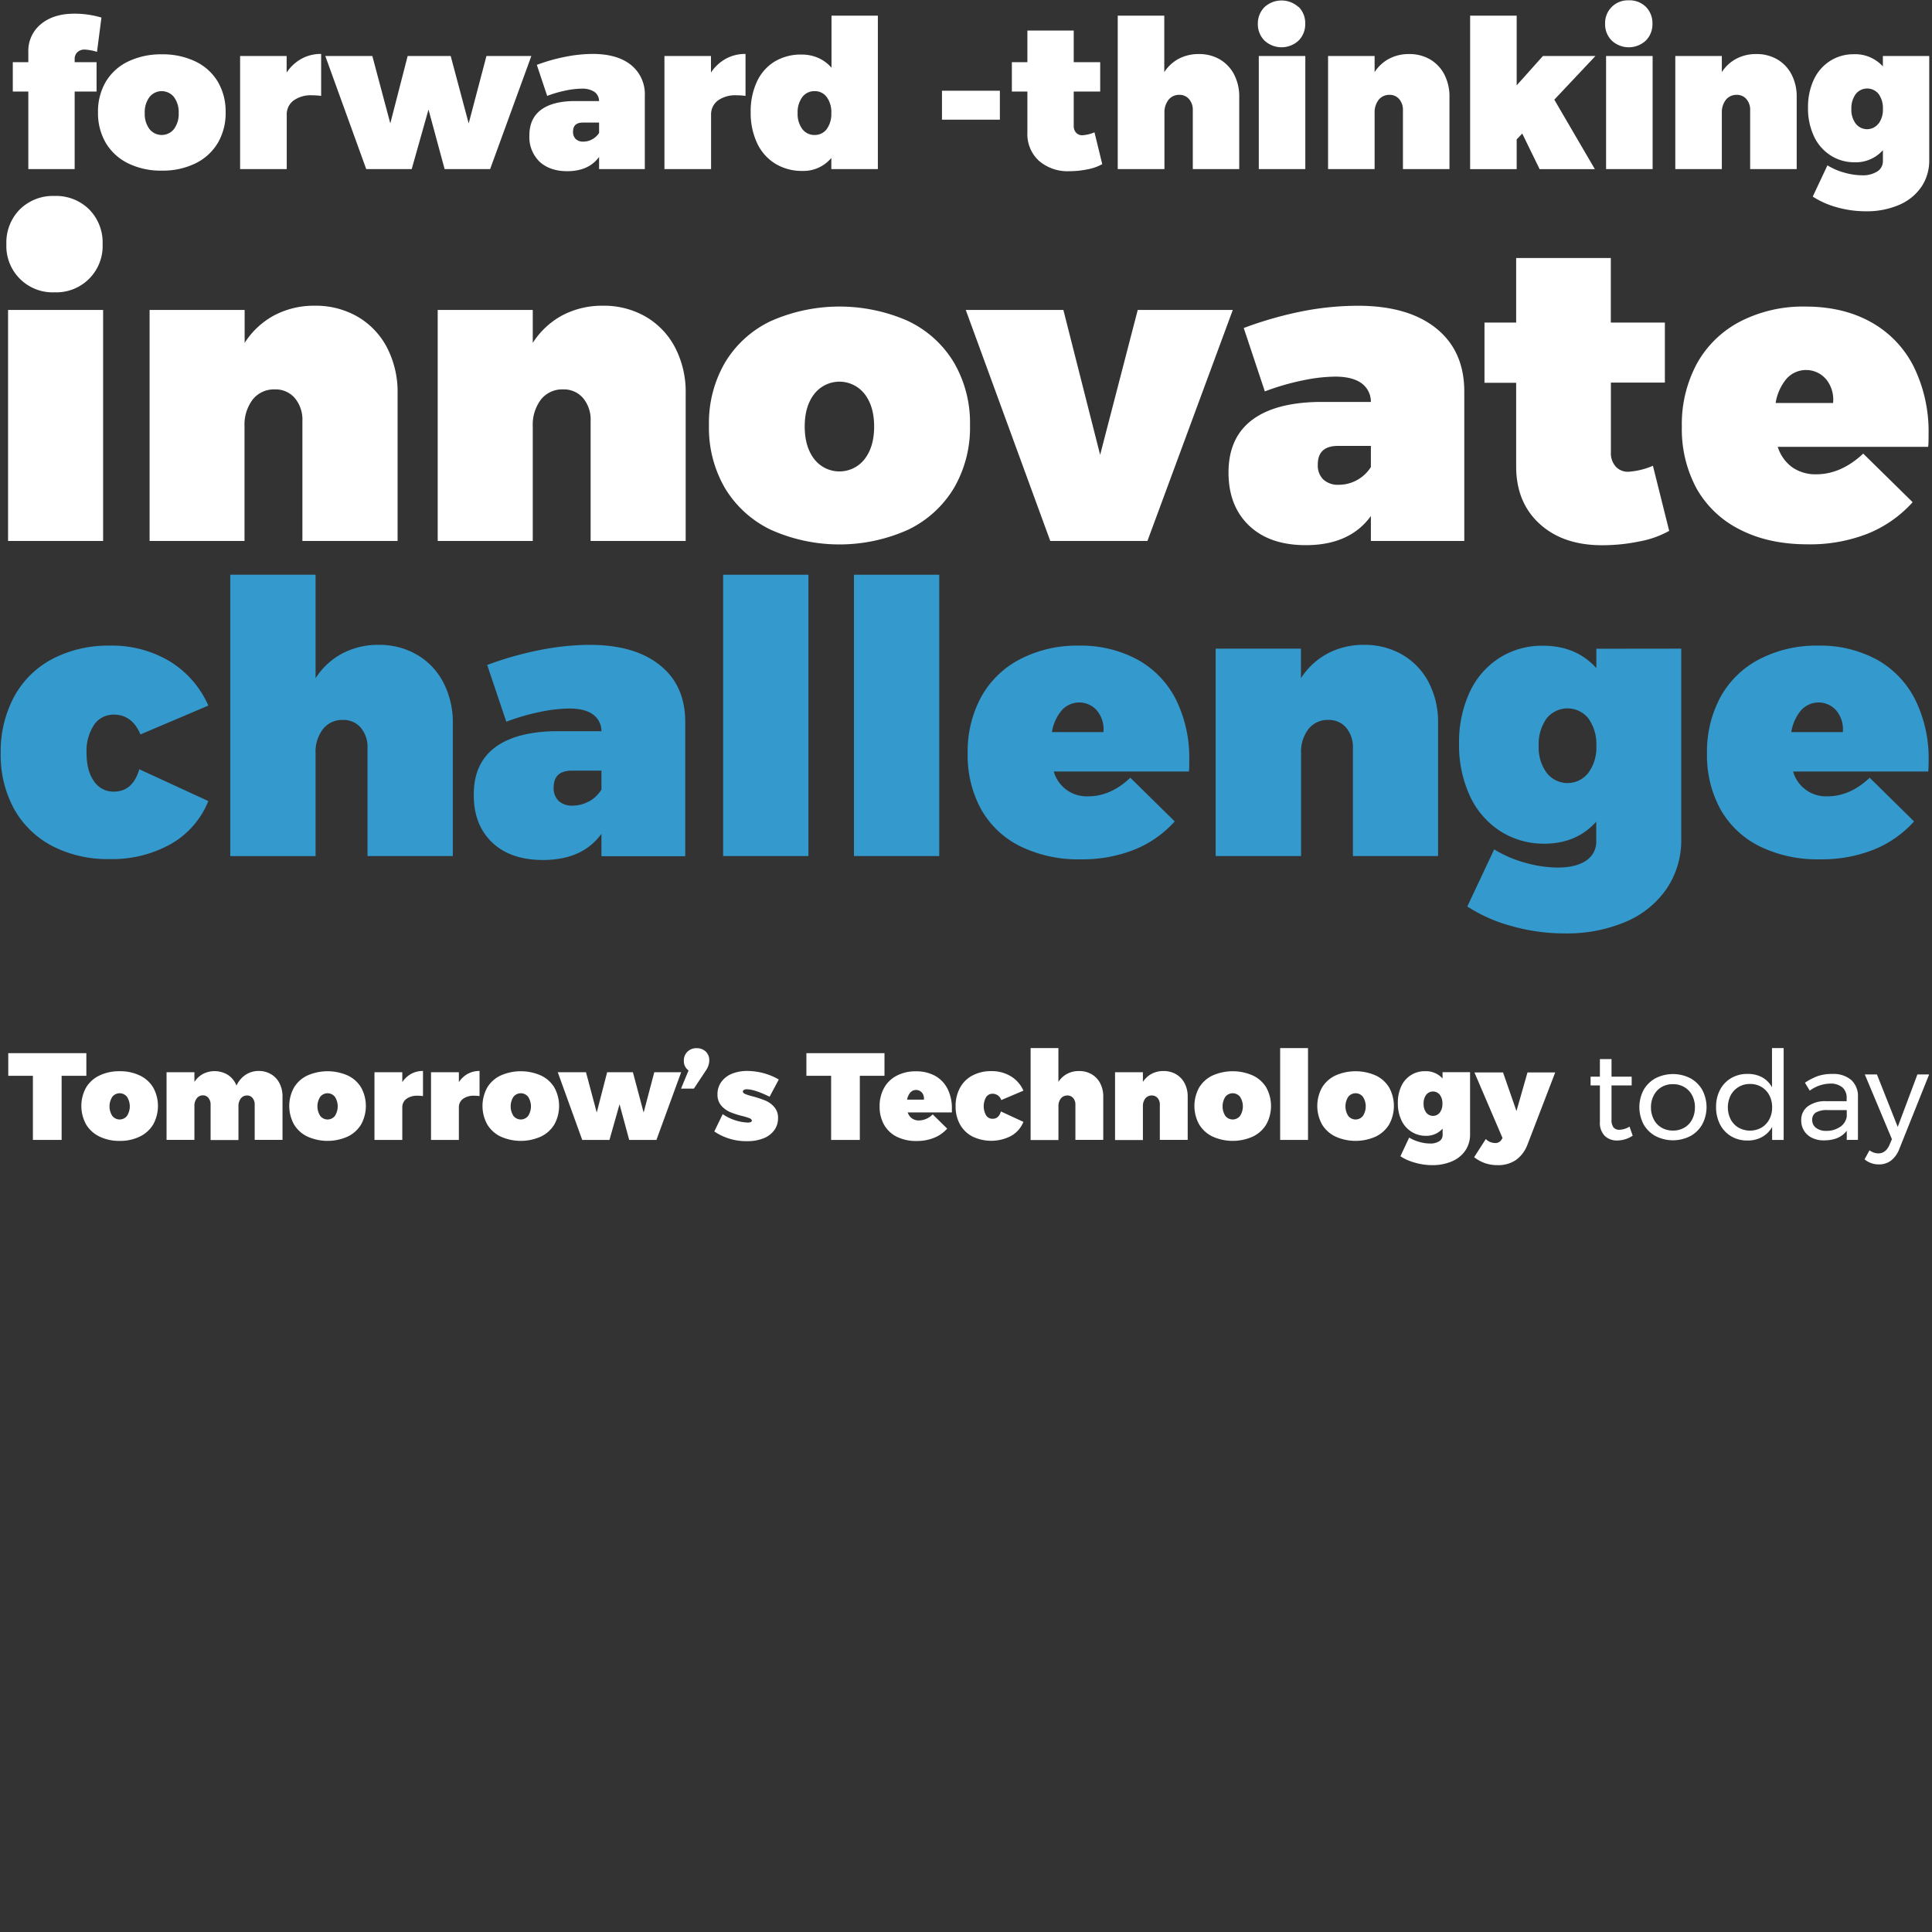 <svg id="Layer_1" data-name="Layer 1" xmlns="http://www.w3.org/2000/svg" viewBox="0 0 575 575"><rect x="0" y="0" width="575" height="575" fill="#333333" stroke="none"/><title>LC values text</title><path d="M23.05,15.52a2.72,2.72,0,0,0-.83,2.07v.92h6.52v8.74H22.22V50.33H8.43V27.25H3.81V18.51H8.43v-3a10.28,10.28,0,0,1,3.76-8.34q3.75-3.11,10-3.1a27.89,27.89,0,0,1,8,1.16L28.87,15.43a15.65,15.65,0,0,0-3.64-.68A3.09,3.09,0,0,0,23.05,15.52Z" fill="#fff"/><path d="M58.16,18.29a15.6,15.6,0,0,1,6.65,6,17.43,17.43,0,0,1,2.34,9.14,17.46,17.46,0,0,1-2.34,9.14,15.83,15.83,0,0,1-6.65,6.06,22.08,22.08,0,0,1-10,2.15,22.08,22.08,0,0,1-10-2.15,15.77,15.77,0,0,1-6.65-6.06,17.46,17.46,0,0,1-2.34-9.14,17.43,17.43,0,0,1,2.34-9.14,15.54,15.54,0,0,1,6.65-6,22.48,22.48,0,0,1,10-2.12A22.48,22.48,0,0,1,58.16,18.29ZM44.47,28.91a7.49,7.49,0,0,0-1.39,4.74,7.49,7.49,0,0,0,1.39,4.74,4.65,4.65,0,0,0,7.32,0,7.49,7.49,0,0,0,1.39-4.74,7.49,7.49,0,0,0-1.39-4.74,4.65,4.65,0,0,0-7.32,0Z" fill="#fff"/><path d="M89.71,17.5a11.85,11.85,0,0,1,5.87-1.45V28.54a20,20,0,0,0-2.64-.18,8.92,8.92,0,0,0-5.6,1.57,5.15,5.15,0,0,0-2,4.34V50.33H71.46V16.66H85.31v4.93A12.62,12.62,0,0,1,89.71,17.5Z" fill="#fff"/><path d="M96.81,16.66h14l5.35,20.07,5.17-20.07h12.8l5.36,20.07,5.29-20.07h13.36L145.87,50.33H132.33l-4.8-17.73-5,17.73H109Z" fill="#fff"/><path d="M187.81,19.34a11.14,11.14,0,0,1,4.1,9.2V50.33H178.3V46.7q-3.08,4.24-9.47,4.25c-3.53,0-6.29-1-8.28-2.86a10.22,10.22,0,0,1-3-7.73c0-3.32,1.11-5.85,3.33-7.57s5.45-2.63,9.72-2.71h7.69a3.33,3.33,0,0,0-1.38-2.74,6.59,6.59,0,0,0-3.85-.95,24.09,24.09,0,0,0-4.7.55,36.09,36.09,0,0,0-5.51,1.6l-3.08-9.23a53.47,53.47,0,0,1,8.59-2.43,42.46,42.46,0,0,1,8-.83Q183.72,16.05,187.81,19.34ZM176.24,41.47a5.55,5.55,0,0,0,2.06-1.91V36.48h-4.8c-2,0-2.95.91-2.95,2.71a2.92,2.92,0,0,0,.8,2.19,3.16,3.16,0,0,0,2.28.77A5.46,5.46,0,0,0,176.24,41.47Z" fill="#fff"/><path d="M216,17.5a11.89,11.89,0,0,1,5.88-1.45V28.54a20,20,0,0,0-2.65-.18,8.94,8.94,0,0,0-5.6,1.57,5.18,5.18,0,0,0-2,4.34V50.33H197.75V16.66H211.6v4.93A12.7,12.7,0,0,1,216,17.5Z" fill="#fff"/><path d="M261.27,4.66V50.33H247.42V47a10.76,10.76,0,0,1-8.56,3.87,15.18,15.18,0,0,1-8.12-2.15,14.23,14.23,0,0,1-5.41-6.12,21.08,21.08,0,0,1-1.91-9.27,20.89,20.89,0,0,1,1.84-9,13.77,13.77,0,0,1,5.27-6,15,15,0,0,1,8-2.09,12.05,12.05,0,0,1,5,1,11.18,11.18,0,0,1,3.94,2.92V4.66Zm-15.2,33.73a7.66,7.66,0,0,0,1.35-4.74,7.66,7.66,0,0,0-1.35-4.74,4.34,4.34,0,0,0-3.63-1.78,4.42,4.42,0,0,0-3.67,1.78,7.54,7.54,0,0,0-1.38,4.74,7.54,7.54,0,0,0,1.38,4.74,4.42,4.42,0,0,0,3.67,1.78A4.34,4.34,0,0,0,246.07,38.39Z" fill="#fff"/><path d="M280.35,27h17.23v8.62H280.35Z" fill="#fff"/><path d="M328.05,48.85a14.1,14.1,0,0,1-4.34,1.54,26.74,26.74,0,0,1-5.45.56,13,13,0,0,1-9.07-3.11,10.73,10.73,0,0,1-3.42-8.34V27.25h-4.62V18.51h4.62V9.09h13.79v9.42h7.88v8.74h-7.88V37.41a3,3,0,0,0,.73,2.12,2.45,2.45,0,0,0,2,.71,11,11,0,0,0,3.45-.86Z" fill="#fff"/><path d="M363,17.65a11.23,11.23,0,0,1,4.28,4.49,14.16,14.16,0,0,1,1.54,6.71V50.33H355V32.85a4.89,4.89,0,0,0-1.11-3.35A3.67,3.67,0,0,0,351,28.23a3.94,3.94,0,0,0-3.23,1.48,6,6,0,0,0-1.21,3.94V50.33H332.66V4.66h13.85V21.47a11.63,11.63,0,0,1,4.34-4,12.44,12.44,0,0,1,5.88-1.38A12.14,12.14,0,0,1,363,17.65Z" fill="#fff"/><path d="M386.46,2a6.87,6.87,0,0,1,2,5.05,6.85,6.85,0,0,1-2,5.05,7.46,7.46,0,0,1-10.1,0,6.85,6.85,0,0,1-2-5,6.87,6.87,0,0,1,2-5,7.49,7.49,0,0,1,10.1,0ZM374.64,16.66h13.85V50.33H374.64Z" fill="#fff"/><path d="M425.57,17.65a11.16,11.16,0,0,1,4.28,4.49,14.16,14.16,0,0,1,1.54,6.71V50.33H417.54V32.85a4.89,4.89,0,0,0-1.11-3.35,3.67,3.67,0,0,0-2.89-1.27,4,4,0,0,0-3.23,1.48,6.07,6.07,0,0,0-1.2,3.94V50.33H395.26V16.66h13.85v4.81a11.48,11.48,0,0,1,4.34-4,12.38,12.38,0,0,1,5.88-1.38A12.1,12.1,0,0,1,425.57,17.65Z" fill="#fff"/><path d="M474.84,16.66l-12.25,13,12.07,20.68H458.22l-5.17-10.59-1.66,1.73v8.86H437.54V4.66h13.85V25.4l7.82-8.74Z" fill="#fff"/><path d="M489.8,2a6.87,6.87,0,0,1,2,5.05,6.85,6.85,0,0,1-2,5.05,7.44,7.44,0,0,1-10.09,0,6.82,6.82,0,0,1-2-5,6.75,6.75,0,0,1,7-7A6.86,6.86,0,0,1,489.8,2ZM478,16.66h13.85V50.33H478Z" fill="#fff"/><path d="M528.91,17.65a11.16,11.16,0,0,1,4.28,4.49,14.16,14.16,0,0,1,1.54,6.71V50.33H520.88V32.85a4.89,4.89,0,0,0-1.11-3.35,3.67,3.67,0,0,0-2.89-1.27,4,4,0,0,0-3.23,1.48,6.07,6.07,0,0,0-1.2,3.94V50.33H498.6V16.66h13.85v4.81a11.48,11.48,0,0,1,4.34-4,12.38,12.38,0,0,1,5.88-1.38A12.1,12.1,0,0,1,528.91,17.65Z" fill="#fff"/><path d="M574.18,16.66v30.9a14,14,0,0,1-2.37,8.1A15.26,15.26,0,0,1,565.16,61a24.21,24.21,0,0,1-9.81,1.88,31.47,31.47,0,0,1-8.84-1.24,25.46,25.46,0,0,1-7-3.13l4.37-9.3a19.09,19.09,0,0,0,5,2.16,19.66,19.66,0,0,0,5.29.8A8,8,0,0,0,558.76,51a3.6,3.6,0,0,0,1.63-3.11v-3.2A10.77,10.77,0,0,1,552,48.3a13.06,13.06,0,0,1-7.11-2,13.47,13.47,0,0,1-5-5.69,19.49,19.49,0,0,1-1.79-8.56,19.23,19.23,0,0,1,1.72-8.34,13.2,13.2,0,0,1,4.84-5.57,12.91,12.91,0,0,1,7.05-2,11.09,11.09,0,0,1,8.67,3.63V16.66ZM559.1,36.79a6.92,6.92,0,0,0,1.29-4.37A7.17,7.17,0,0,0,559.13,28a4.34,4.34,0,0,0-6.83,0A7.17,7.17,0,0,0,551,32.42a6.92,6.92,0,0,0,1.29,4.37,4.28,4.28,0,0,0,6.77,0Z" fill="#fff"/><path d="M2.46,313.44H25.7v6.74H18.34v19.08H9.79V320.18H2.46Z" fill="#fff"/><path d="M41.61,320.09a9.22,9.22,0,0,1,4,3.6,11.39,11.39,0,0,1,0,10.94,9.35,9.35,0,0,1-4,3.63,13.22,13.22,0,0,1-6,1.29,13.25,13.25,0,0,1-6-1.29,9.35,9.35,0,0,1-4-3.63,11.39,11.39,0,0,1,0-10.94,9.22,9.22,0,0,1,4-3.6,13.38,13.38,0,0,1,6-1.27A13.35,13.35,0,0,1,41.61,320.09Zm-8.19,6.35a5.26,5.26,0,0,0,0,5.67,2.78,2.78,0,0,0,4.38,0,5.26,5.26,0,0,0,0-5.67,2.78,2.78,0,0,0-4.38,0Z" fill="#fff"/><path d="M80.66,319.7a6.55,6.55,0,0,1,2.52,2.69,8.56,8.56,0,0,1,.9,4v12.86H75.8V328.8a3,3,0,0,0-.63-2,2,2,0,0,0-1.66-.76,2.24,2.24,0,0,0-1.84.89,3.67,3.67,0,0,0-.7,2.36v10H62.68V328.8a3.07,3.07,0,0,0-.62-2A2,2,0,0,0,60.4,326a2.23,2.23,0,0,0-1.84.89,3.67,3.67,0,0,0-.7,2.36v10H49.57V319.11h8.29V322a7,7,0,0,1,2.56-2.38,7.57,7.57,0,0,1,7.44.31,6.69,6.69,0,0,1,2.52,3.17,7.82,7.82,0,0,1,2.67-3.19A7,7,0,0,1,77,318.74,7.1,7.1,0,0,1,80.66,319.7Z" fill="#fff"/><path d="M103.49,320.09a9.22,9.22,0,0,1,4,3.6,11.39,11.39,0,0,1,0,10.94,9.35,9.35,0,0,1-4,3.63,14.62,14.62,0,0,1-12,0,9.32,9.32,0,0,1-4-3.63,11.39,11.39,0,0,1,0-10.94,9.2,9.2,0,0,1,4-3.6,14.83,14.83,0,0,1,12,0Zm-8.19,6.35a5.26,5.26,0,0,0,0,5.67,2.78,2.78,0,0,0,4.38,0,5.26,5.26,0,0,0,0-5.67,2.78,2.78,0,0,0-4.38,0Z" fill="#fff"/><path d="M122.37,319.6a7.2,7.2,0,0,1,3.52-.86v7.48a10.9,10.9,0,0,0-1.59-.11,5.34,5.34,0,0,0-3.35.94,3.09,3.09,0,0,0-1.22,2.59v9.62h-8.28V319.11h8.28v2.95A7.64,7.64,0,0,1,122.37,319.6Z" fill="#fff"/><path d="M139.2,319.6a7.22,7.22,0,0,1,3.52-.86v7.48a10.81,10.81,0,0,0-1.59-.11,5.34,5.34,0,0,0-3.35.94,3.08,3.08,0,0,0-1.21,2.59v9.62h-8.29V319.11h8.29v2.95A7.61,7.61,0,0,1,139.2,319.6Z" fill="#fff"/><path d="M161,320.09a9.22,9.22,0,0,1,4,3.6,11.39,11.39,0,0,1,0,10.94,9.35,9.35,0,0,1-4,3.63,14.62,14.62,0,0,1-12,0,9.32,9.32,0,0,1-4-3.63,11.39,11.39,0,0,1,0-10.94,9.2,9.2,0,0,1,4-3.6,14.83,14.83,0,0,1,12,0Zm-8.19,6.35a5.26,5.26,0,0,0,0,5.67,2.78,2.78,0,0,0,4.38,0,5.26,5.26,0,0,0,0-5.67,2.78,2.78,0,0,0-4.38,0Z" fill="#fff"/><path d="M166,319.11h8.4l3.2,12,3.1-12h7.66l3.2,12,3.17-12h8l-7.36,20.15h-8.11l-2.87-10.61-3,10.61h-8.11Z" fill="#fff"/><path d="M210,312.92a3.52,3.52,0,0,1,1.09,2.73,5.35,5.35,0,0,1-1,2.94L206.51,324h-3.83l2.25-5.41a3.36,3.36,0,0,1-1.4-2.87,3.63,3.63,0,0,1,1.06-2.71,3.74,3.74,0,0,1,2.73-1.05A3.84,3.84,0,0,1,210,312.92Z" fill="#fff"/><path d="M222.24,324.19a1.55,1.55,0,0,0-.83.19.55.55,0,0,0-.32.48c0,.29.23.54.67.73a15.53,15.53,0,0,0,2.21.7,33.92,33.92,0,0,1,3.72,1.22,7.25,7.25,0,0,1,2.7,1.91,4.8,4.8,0,0,1,1.17,3.35,6,6,0,0,1-1.13,3.61,7.17,7.17,0,0,1-3.19,2.4,12.69,12.69,0,0,1-4.82.85,16.94,16.94,0,0,1-9.83-2.88l2.5-5.16a14.32,14.32,0,0,0,7.44,2.51,2.27,2.27,0,0,0,.92-.16c.22-.12.33-.26.33-.43s-.21-.49-.64-.68a17.38,17.38,0,0,0-2.08-.65,26.14,26.14,0,0,1-3.69-1.17,7.51,7.51,0,0,1-2.67-1.92,4.89,4.89,0,0,1-1.16-3.39,6.15,6.15,0,0,1,1.11-3.66,7.17,7.17,0,0,1,3.11-2.44,11.81,11.81,0,0,1,4.66-.86,18.93,18.93,0,0,1,9.36,2.54l-2.73,5.12Q224.55,324.2,222.24,324.19Z" fill="#fff"/><path d="M240,313.44h23.24v6.74H255.9v19.08h-8.54V320.18H240Z" fill="#fff"/><path d="M278.29,320.18a9.11,9.11,0,0,1,3.72,3.88A12.87,12.87,0,0,1,283.3,330c0,.47,0,.83,0,1.07H270.15a3.54,3.54,0,0,0,1.27,1.79,3.6,3.6,0,0,0,2.09.61,5.88,5.88,0,0,0,4.08-1.81l4.31,4.24a10.46,10.46,0,0,1-3.92,2.74,13.59,13.59,0,0,1-5.21.94,12.75,12.75,0,0,1-5.88-1.27,8.89,8.89,0,0,1-3.79-3.59,10.86,10.86,0,0,1-1.31-5.41,11.12,11.12,0,0,1,1.33-5.53,9,9,0,0,1,3.77-3.64,11.87,11.87,0,0,1,5.66-1.29A11.52,11.52,0,0,1,278.29,320.18Zm-3.92,5a2.29,2.29,0,0,0-3.46,0,4.34,4.34,0,0,0-.94,2.1h5A2.79,2.79,0,0,0,274.37,325.15Z" fill="#fff"/><path d="M295.42,325.52a2.26,2.26,0,0,0-1.93,1,5.52,5.52,0,0,0,0,5.45,2.24,2.24,0,0,0,1.93,1c1.23,0,2.05-.73,2.47-2.18l6.7,3.1a8.45,8.45,0,0,1-3.62,4.16,12.87,12.87,0,0,1-11.55.2,9,9,0,0,1-3.7-3.59,10.76,10.76,0,0,1-1.31-5.41,11.14,11.14,0,0,1,1.31-5.51,8.87,8.87,0,0,1,3.72-3.66,11.62,11.62,0,0,1,5.61-1.29,10.84,10.84,0,0,1,5.78,1.52,9.42,9.42,0,0,1,3.76,4.29l-6.59,2.8A2.71,2.71,0,0,0,295.42,325.52Z" fill="#fff"/><path d="M324.87,319.7a6.64,6.64,0,0,1,2.56,2.69,8.44,8.44,0,0,1,.92,4v12.86h-8.29V328.8a2.93,2.93,0,0,0-.66-2,2.18,2.18,0,0,0-1.73-.76,2.38,2.38,0,0,0-1.94.89,3.67,3.67,0,0,0-.72,2.36v10h-8.28V311.93H315V322a7,7,0,0,1,2.6-2.41,7.46,7.46,0,0,1,3.52-.83A7.28,7.28,0,0,1,324.87,319.7Z" fill="#fff"/><path d="M350,319.7a6.71,6.71,0,0,1,2.56,2.69,8.44,8.44,0,0,1,.92,4v12.86h-8.29V328.8a2.93,2.93,0,0,0-.66-2,2.18,2.18,0,0,0-1.73-.76,2.38,2.38,0,0,0-1.94.89,3.67,3.67,0,0,0-.71,2.36v10h-8.29V319.11h8.29V322a6.94,6.94,0,0,1,2.59-2.41,7.46,7.46,0,0,1,3.52-.83A7.26,7.26,0,0,1,350,319.7Z" fill="#fff"/><path d="M372.88,320.09a9.28,9.28,0,0,1,4,3.6,11.39,11.39,0,0,1,0,10.94,9.41,9.41,0,0,1-4,3.63,14.62,14.62,0,0,1-12,0,9.41,9.41,0,0,1-4-3.63,11.39,11.39,0,0,1,0-10.94,9.28,9.28,0,0,1,4-3.6,14.83,14.83,0,0,1,12,0Zm-8.2,6.35a5.31,5.31,0,0,0,0,5.67,2.79,2.79,0,0,0,4.39,0,5.26,5.26,0,0,0,0-5.67,2.79,2.79,0,0,0-4.39,0Z" fill="#fff"/><path d="M381,311.93h8.29v27.33H381Z" fill="#fff"/><path d="M409.45,320.09a9.22,9.22,0,0,1,4,3.6,11.39,11.39,0,0,1,0,10.94,9.35,9.35,0,0,1-4,3.63,14.62,14.62,0,0,1-12,0,9.38,9.38,0,0,1-4-3.63,11.39,11.39,0,0,1,0-10.94,9.25,9.25,0,0,1,4-3.6,14.83,14.83,0,0,1,12,0Zm-8.19,6.35a5.26,5.26,0,0,0,0,5.67,2.78,2.78,0,0,0,4.38,0,5.26,5.26,0,0,0,0-5.67,2.78,2.78,0,0,0-4.38,0Z" fill="#fff"/><path d="M437.52,319.11V337.6a8.43,8.43,0,0,1-1.42,4.84,9.11,9.11,0,0,1-4,3.21,14.6,14.6,0,0,1-5.87,1.12A18.48,18.48,0,0,1,421,346a14.67,14.67,0,0,1-4.21-1.88l2.61-5.56a11.56,11.56,0,0,0,3,1.29,11.69,11.69,0,0,0,3.17.48,4.86,4.86,0,0,0,2.78-.68,2.15,2.15,0,0,0,1-1.86V335.9a6.44,6.44,0,0,1-5,2.14,7.77,7.77,0,0,1-4.25-1.2,8,8,0,0,1-3-3.4,11.68,11.68,0,0,1-1.07-5.12,11.38,11.38,0,0,1,1-5,7.6,7.6,0,0,1,7.11-4.51,6.63,6.63,0,0,1,5.19,2.17v-1.88Zm-9,12a4.15,4.15,0,0,0,.77-2.61,4.26,4.26,0,0,0-.76-2.66,2.6,2.6,0,0,0-4.08,0,4.26,4.26,0,0,0-.76,2.66,4.15,4.15,0,0,0,.77,2.61,2.56,2.56,0,0,0,4.06,0Z" fill="#fff"/><path d="M451.11,345.28a9.37,9.37,0,0,1-5.41,1.49,11.34,11.34,0,0,1-3.67-.57,11.89,11.89,0,0,1-3.3-1.79L442.2,339a3.91,3.91,0,0,0,2.68,1.18,2.09,2.09,0,0,0,2-1l.3-.48-8.36-19.52h8.51l4,11.49,3.28-11.49h8.25l-8.28,21.55A9.91,9.91,0,0,1,451.11,345.28Z" fill="#fff"/><path d="M485.92,338a8.37,8.37,0,0,1-4.57,1.43,5.2,5.2,0,0,1-3.76-1.38,5.57,5.57,0,0,1-1.43-4.18V323.05h-2.77v-2.61h2.77V315.2h3.46v5.24h6v2.61h-6v10.17a3.57,3.57,0,0,0,.59,2.32,2.2,2.2,0,0,0,1.77.7,6.17,6.17,0,0,0,3-.93Z" fill="#fff"/><path d="M503.1,320.91a9.15,9.15,0,0,1,3.53,3.48,10.94,10.94,0,0,1,0,10.23,9,9,0,0,1-3.53,3.49,11.34,11.34,0,0,1-10.39,0,9,9,0,0,1-3.54-3.48,11,11,0,0,1,0-10.24,9.11,9.11,0,0,1,3.54-3.48,11.42,11.42,0,0,1,10.39,0Zm-8.59,2.62A6.06,6.06,0,0,0,492.2,326a7.39,7.39,0,0,0-.84,3.55,7.57,7.57,0,0,0,.84,3.61,5.94,5.94,0,0,0,2.31,2.45,6.65,6.65,0,0,0,3.41.87,6.56,6.56,0,0,0,3.37-.87,5.9,5.9,0,0,0,2.32-2.45,7.57,7.57,0,0,0,.83-3.61,7.38,7.38,0,0,0-.83-3.55,6,6,0,0,0-2.32-2.45,6.47,6.47,0,0,0-3.37-.88A6.56,6.56,0,0,0,494.51,323.53Z" fill="#fff"/><path d="M530.85,311.93v27.33h-3.43v-3.87a7.69,7.69,0,0,1-3,3,8.65,8.65,0,0,1-4.33,1.05,9.27,9.27,0,0,1-4.88-1.27,8.75,8.75,0,0,1-3.3-3.54,11.09,11.09,0,0,1-1.17-5.17,10.78,10.78,0,0,1,1.17-5.1,8.65,8.65,0,0,1,3.3-3.48,9.29,9.29,0,0,1,4.84-1.26,9,9,0,0,1,4.39,1,7.34,7.34,0,0,1,2.94,3V311.93Zm-6.61,23.68a6.26,6.26,0,0,0,2.34-2.47,7.5,7.5,0,0,0,.84-3.57,7.6,7.6,0,0,0-.84-3.61,6.26,6.26,0,0,0-2.34-2.47,6.56,6.56,0,0,0-3.41-.88,6.45,6.45,0,0,0-3.4.9,6.34,6.34,0,0,0-2.35,2.49,8,8,0,0,0,0,7.14,6.22,6.22,0,0,0,2.35,2.47,7,7,0,0,0,6.81,0Z" fill="#fff"/><path d="M549.63,339.26v-2.73c-1.44,1.92-3.72,2.87-6.81,2.87a7.8,7.8,0,0,1-3.55-.77,5.63,5.63,0,0,1-3.19-5.19,5,5,0,0,1,1.93-4.15,8.69,8.69,0,0,1,5.4-1.56h6.19v-.92a4.05,4.05,0,0,0-1.27-3.19,5.45,5.45,0,0,0-3.71-1.12,10.6,10.6,0,0,0-6,2.1l-1.43-2.36a18,18,0,0,1,3.88-2,13.11,13.11,0,0,1,4.25-.61,8.16,8.16,0,0,1,5.64,1.79,6.47,6.47,0,0,1,2,5l0,12.82Zm-2-3.85a4.58,4.58,0,0,0,2-3.08v-1.95h-5.71a6.58,6.58,0,0,0-3.44.7,2.42,2.42,0,0,0-1.13,2.21,2.86,2.86,0,0,0,1.14,2.39,4.86,4.86,0,0,0,3.06.89A7,7,0,0,0,547.59,335.41Z" fill="#fff"/><path d="M562.8,345.41a5.83,5.83,0,0,1-3.59,1.14,6.61,6.61,0,0,1-2.28-.37,6.47,6.47,0,0,1-2-1.14l1.47-2.69a4.49,4.49,0,0,0,2.62.92c1.47,0,2.57-.83,3.31-2.5l.74-1.73L555,319.77h3.61l6.19,15.62,5.86-15.62h3.49L565.25,342A7.79,7.79,0,0,1,562.8,345.41Z" fill="#fff"/><path d="M33.89,212.69a6.9,6.9,0,0,0-5.93,3.1,14.06,14.06,0,0,0-2.2,8.29q0,5.31,2.2,8.41a6.91,6.91,0,0,0,5.93,3.11q5.64,0,7.56-6.66L62,238.41a25.68,25.68,0,0,1-11.11,12.76,35.75,35.75,0,0,1-18.34,4.51,35.88,35.88,0,0,1-17-3.89,27.57,27.57,0,0,1-11.34-11,33.24,33.24,0,0,1-4-16.59,34.41,34.41,0,0,1,4-16.87,27.54,27.54,0,0,1,11.4-11.23,36,36,0,0,1,17.21-3.95,33.32,33.32,0,0,1,17.71,4.68A29.06,29.06,0,0,1,62,210l-20.2,8.58Q39.31,212.68,33.89,212.69Z" fill="#3499cc"/><path d="M124.1,194.86a20.42,20.42,0,0,1,7.84,8.24,25.77,25.77,0,0,1,2.83,12.29v39.39H109.38V222.73a9,9,0,0,0-2-6.15,6.72,6.72,0,0,0-5.3-2.31A7.21,7.21,0,0,0,96.12,217a11.07,11.07,0,0,0-2.2,7.22v30.58H68.53V171.05H93.92v30.8a21.27,21.27,0,0,1,8-7.39,22.72,22.72,0,0,1,10.78-2.54A22.23,22.23,0,0,1,124.1,194.86Z" fill="#3499cc"/><path d="M196.43,198q7.51,6,7.51,16.87v39.95H179v-6.66q-5.64,7.78-17.38,7.79-9.7,0-15.18-5.25T141,236.5q0-9.15,6.1-13.88t17.82-5H179a6.1,6.1,0,0,0-2.54-5c-1.62-1.16-4-1.75-7.05-1.75a44.41,44.41,0,0,0-8.64,1,65.22,65.22,0,0,0-10.09,2.93L145,197.91a99.23,99.23,0,0,1,15.74-4.46,77.15,77.15,0,0,1,14.73-1.53Q188.93,191.92,196.43,198Zm-21.21,40.57A10.22,10.22,0,0,0,179,235v-5.64h-8.8c-3.61,0-5.42,1.66-5.42,5a5.29,5.29,0,0,0,1.47,4,5.78,5.78,0,0,0,4.17,1.41A10,10,0,0,0,175.22,238.53Z" fill="#3499cc"/><path d="M215.22,171.05h25.39v83.73H215.22Z" fill="#3499cc"/><path d="M254.15,171.05h25.39v83.73H254.15Z" fill="#3499cc"/><path d="M338.56,196.32A27.93,27.93,0,0,1,350,208.23a39.21,39.21,0,0,1,3.95,18.11c0,1.43,0,2.52-.11,3.27H313.62A10.17,10.17,0,0,0,323.89,237q6.66,0,12.52-5.53l13.21,13a32.4,32.4,0,0,1-12,8.4,41.94,41.94,0,0,1-16,2.88,39.16,39.16,0,0,1-18-3.89,27.18,27.18,0,0,1-11.62-11,33.24,33.24,0,0,1-4-16.59,34.07,34.07,0,0,1,4.06-16.93,27.88,27.88,0,0,1,11.57-11.17A36.68,36.68,0,0,1,321,192.15,35.5,35.5,0,0,1,338.56,196.32Zm-12,15.24a7,7,0,0,0-10.61-.11,13.44,13.44,0,0,0-2.88,6.43H328.4A8.66,8.66,0,0,0,326.54,211.56Z" fill="#3499cc"/><path d="M417.38,194.86a20.42,20.42,0,0,1,7.84,8.24A25.77,25.77,0,0,1,428,215.39v39.39H402.65V222.73a9,9,0,0,0-2-6.15,6.72,6.72,0,0,0-5.3-2.31,7.23,7.23,0,0,0-5.93,2.71,11.13,11.13,0,0,0-2.2,7.22v30.58H361.8V193.05h25.39v8.8a21.37,21.37,0,0,1,8-7.39,22.71,22.71,0,0,1,10.77-2.54A22.27,22.27,0,0,1,417.38,194.86Z" fill="#3499cc"/><path d="M500.37,193.05V249.7A25.69,25.69,0,0,1,496,264.54a27.94,27.94,0,0,1-12.19,9.82,44.49,44.49,0,0,1-18,3.44,57.63,57.63,0,0,1-16.19-2.26,46.2,46.2,0,0,1-12.92-5.75l8-17a35.13,35.13,0,0,0,9.14,3.95,36.11,36.11,0,0,0,9.71,1.46q5.52,0,8.52-2.08a6.6,6.6,0,0,0,3-5.7v-5.87q-5.88,6.54-15.46,6.55a24,24,0,0,1-13-3.67A24.77,24.77,0,0,1,437.52,237a35.65,35.65,0,0,1-3.27-15.69A35,35,0,0,1,437.41,206a24,24,0,0,1,8.86-10.21,23.65,23.65,0,0,1,12.92-3.61q9.93,0,15.91,6.66v-5.76ZM472.73,230a12.68,12.68,0,0,0,2.37-8,13.11,13.11,0,0,0-2.32-8.12,7.95,7.95,0,0,0-12.52,0,13.11,13.11,0,0,0-2.31,8.12,12.62,12.62,0,0,0,2.37,8,7.84,7.84,0,0,0,12.41,0Z" fill="#3499cc"/><path d="M558.6,196.32A28,28,0,0,1,570,208.23a39.33,39.33,0,0,1,4,18.11q0,2.15-.12,3.27H533.66A10.17,10.17,0,0,0,543.93,237q6.66,0,12.53-5.53l13.2,13a32.32,32.32,0,0,1-12,8.4,41.94,41.94,0,0,1-16,2.88,39.16,39.16,0,0,1-18-3.89,27.23,27.23,0,0,1-11.62-11,33.24,33.24,0,0,1-4-16.59,34,34,0,0,1,4.07-16.93,27.86,27.86,0,0,1,11.56-11.17A36.73,36.73,0,0,1,541,192.15,35.46,35.46,0,0,1,558.6,196.32Zm-12,15.24a7,7,0,0,0-10.61-.11,13.34,13.34,0,0,0-2.87,6.43h15.34A8.66,8.66,0,0,0,546.58,211.56Z" fill="#3499cc"/><path d="M26.54,62.32a14,14,0,0,1,4,10.32A13.78,13.78,0,0,1,16.23,87,13.77,13.77,0,0,1,1.9,72.64a14,14,0,0,1,4-10.32,14,14,0,0,1,10.31-4A14,14,0,0,1,26.54,62.32ZM2.4,92.25H30.69V161H2.4Z" fill="#fff"/><path d="M106.44,94.26a22.75,22.75,0,0,1,8.74,9.18,28.7,28.7,0,0,1,3.15,13.7V161H90V125.32a10,10,0,0,0-2.27-6.86,7.52,7.52,0,0,0-5.91-2.57,8.08,8.08,0,0,0-6.6,3,12.43,12.43,0,0,0-2.45,8V161H44.52V92.25H72.81v9.8a23.81,23.81,0,0,1,8.87-8.23,25.3,25.3,0,0,1,12-2.83A24.81,24.81,0,0,1,106.44,94.26Z" fill="#fff"/><path d="M192.19,94.26a22.75,22.75,0,0,1,8.74,9.18,28.7,28.7,0,0,1,3.14,13.7V161H175.78V125.32a10,10,0,0,0-2.26-6.86,7.52,7.52,0,0,0-5.91-2.57,8.08,8.08,0,0,0-6.6,3,12.43,12.43,0,0,0-2.45,8V161H130.27V92.25h28.29v9.8a23.86,23.86,0,0,1,8.86-8.23,25.37,25.37,0,0,1,12-2.83A24.81,24.81,0,0,1,192.19,94.26Z" fill="#fff"/><path d="M270.33,95.58a31.74,31.74,0,0,1,13.58,12.32,35.65,35.65,0,0,1,4.78,18.67,35.66,35.66,0,0,1-4.78,18.68,32.12,32.12,0,0,1-13.58,12.38,49.91,49.91,0,0,1-41,0,32.12,32.12,0,0,1-13.58-12.38A35.66,35.66,0,0,1,211,126.57a35.65,35.65,0,0,1,4.78-18.67,31.74,31.74,0,0,1,13.58-12.32,50.54,50.54,0,0,1,41,0Zm-28,21.69q-2.84,3.65-2.83,9.68t2.83,9.68a9.49,9.49,0,0,0,15,0q2.83-3.65,2.83-9.68t-2.83-9.68a9.49,9.49,0,0,0-15,0Z" fill="#fff"/><path d="M287.43,92.25h29.05l10.94,43.12,11.19-43.12H366.9L341.5,161H312.58Z" fill="#fff"/><path d="M427.44,97.72q8.35,6.72,8.36,18.8V161H408v-7.42q-6.28,8.67-19.36,8.67-10.81,0-16.91-5.84t-6.1-15.78q0-10.18,6.79-15.47t19.87-5.53H408a6.78,6.78,0,0,0-2.83-5.6q-2.7-1.94-7.85-1.94a49,49,0,0,0-9.62,1.13,71.81,71.81,0,0,0-11.26,3.27l-6.28-18.87a111.75,111.75,0,0,1,17.54-5A86.33,86.33,0,0,1,404.12,91Q419.07,91,427.44,97.72Zm-23.64,45.2A11.32,11.32,0,0,0,408,139v-6.29h-9.8q-6,0-6,5.54a5.88,5.88,0,0,0,1.64,4.46,6.42,6.42,0,0,0,4.65,1.57A11.18,11.18,0,0,0,403.8,142.92Z" fill="#fff"/><path d="M496.78,158a28.93,28.93,0,0,1-8.86,3.14,54.45,54.45,0,0,1-11.13,1.13q-11.58,0-18.55-6.35t-7-17v-25h-9.43V96h9.43V76.79h28.17V96h16.09v17.86H479.43v20.74a6,6,0,0,0,1.51,4.34,4.9,4.9,0,0,0,4,1.44,22,22,0,0,0,7-1.76Z" fill="#fff"/><path d="M556.88,95.89a31.17,31.17,0,0,1,12.7,13.27,43.84,43.84,0,0,1,4.4,20.18c0,1.6,0,2.81-.13,3.65H529.09a11.93,11.93,0,0,0,4.34,6.1,12.07,12.07,0,0,0,7.1,2.07q7.43,0,14-6.16l14.71,14.46a36,36,0,0,1-13.39,9.37A46.89,46.89,0,0,1,538,162q-11.58,0-20.06-4.34a30.38,30.38,0,0,1-13-12.25A37.13,37.13,0,0,1,500.55,127a37.92,37.92,0,0,1,4.52-18.86A31.14,31.14,0,0,1,518,95.64a40.9,40.9,0,0,1,19.3-4.4Q548.58,91.24,556.88,95.89Zm-13.39,17a7.81,7.81,0,0,0-11.82-.13,15,15,0,0,0-3.21,7.17h17.1A9.62,9.62,0,0,0,543.49,112.87Z" fill="#fff"/></svg>